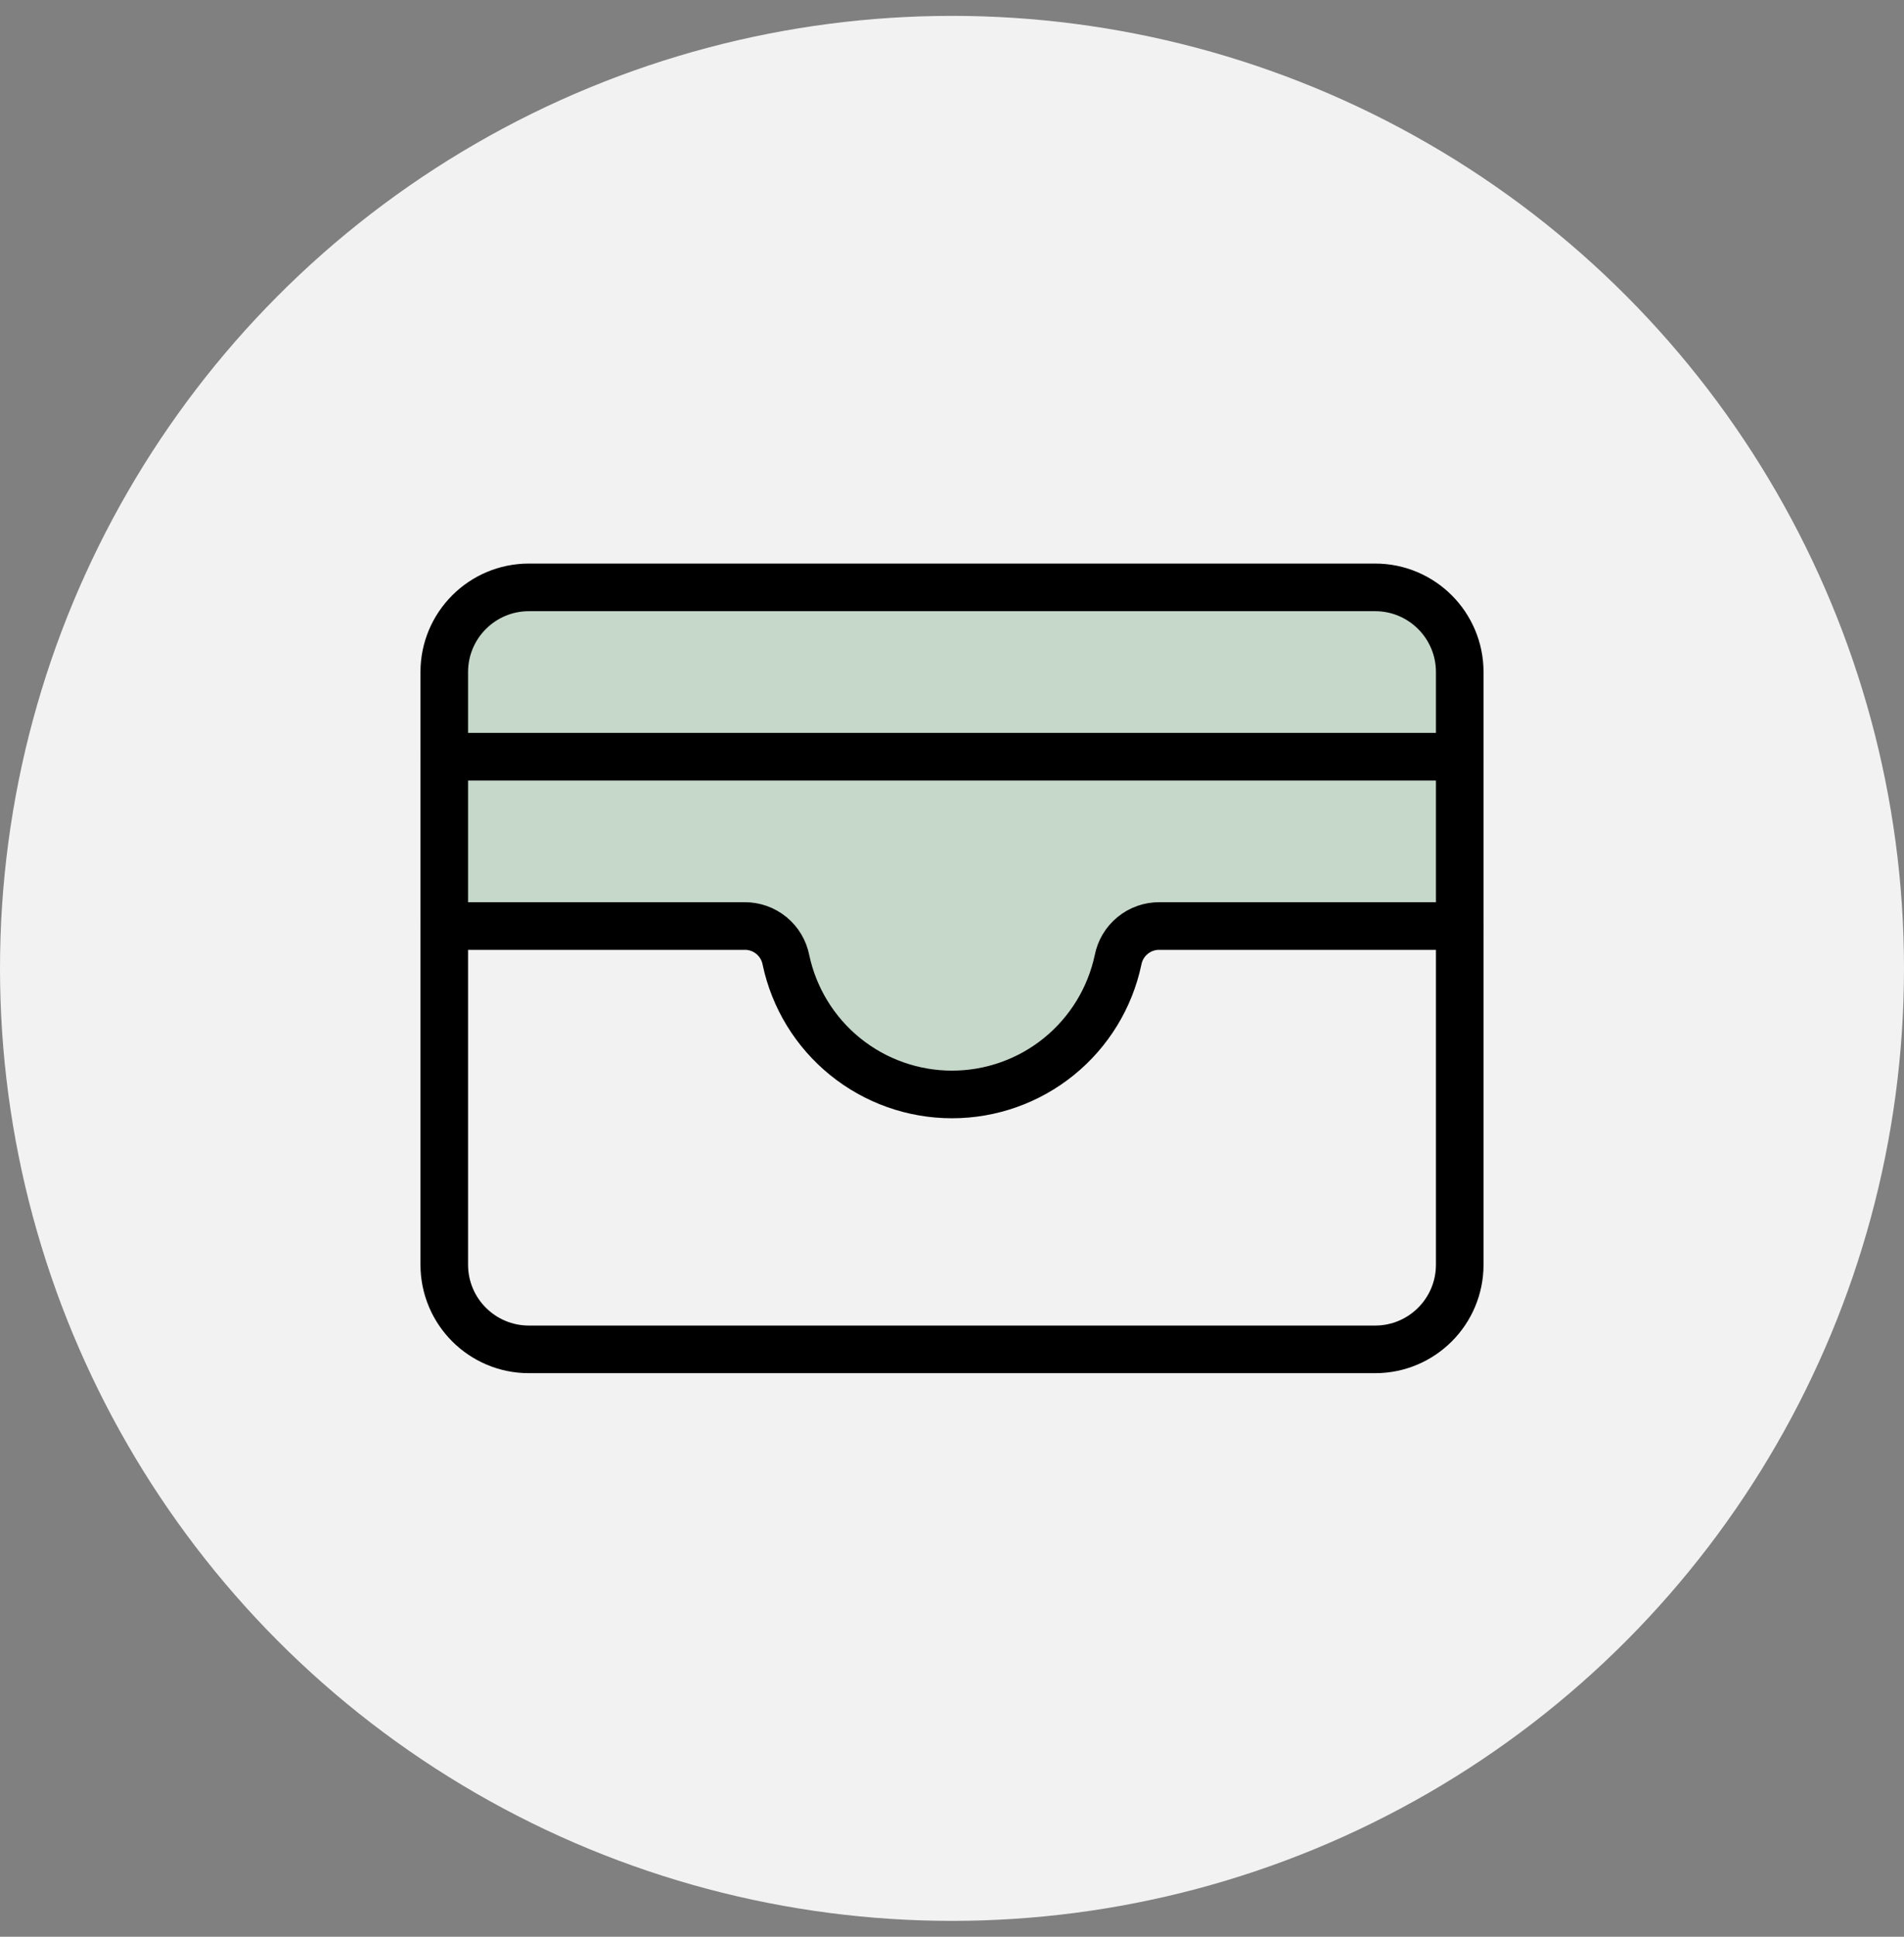 <svg width="60" height="61" viewBox="0 0 60 61" fill="none" xmlns="http://www.w3.org/2000/svg">
<rect x="0" y="0" width="60" height="61" fill="#808080" stroke="none"/>
<circle cx="30" cy="30.5" r="30" fill="#F2F2F2"/>
<path opacity="0.5" d="M14 29.167H23.467C23.774 29.165 24.072 29.271 24.309 29.465C24.547 29.66 24.708 29.932 24.767 30.233C25.021 31.433 25.68 32.508 26.633 33.279C27.585 34.051 28.774 34.472 30 34.472C31.226 34.472 32.415 34.051 33.367 33.279C34.32 32.508 34.979 31.433 35.233 30.233C35.292 29.932 35.453 29.66 35.691 29.465C35.928 29.271 36.226 29.165 36.533 29.167H46V21.167C46 20.459 45.719 19.781 45.219 19.281C44.719 18.781 44.041 18.5 43.333 18.5H16.667C15.959 18.5 15.281 18.781 14.781 19.281C14.281 19.781 14 20.459 14 21.167V29.167Z" fill="#9BBEA2"/>
<path d="M43.333 18.5H16.667C15.194 18.5 14 19.694 14 21.167V39.833C14 41.306 15.194 42.5 16.667 42.5H43.333C44.806 42.5 46 41.306 46 39.833V21.167C46 19.694 44.806 18.5 43.333 18.5Z" stroke="black" stroke-width="1.5" stroke-linecap="round" stroke-linejoin="round"/>
<path d="M14 29.166H23.467C23.774 29.164 24.072 29.27 24.309 29.465C24.547 29.66 24.708 29.931 24.767 30.233C25.021 31.432 25.68 32.507 26.633 33.279C27.585 34.05 28.774 34.471 30 34.471C31.226 34.471 32.415 34.05 33.367 33.279C34.32 32.507 34.979 31.432 35.233 30.233C35.292 29.931 35.453 29.66 35.691 29.465C35.928 29.27 36.226 29.164 36.533 29.166H46" stroke="black" stroke-width="1.5" stroke-linecap="round" stroke-linejoin="round"/>
<path d="M14 23.834H46" stroke="black" stroke-width="1.5" stroke-linecap="round" stroke-linejoin="round"/>
</svg>
